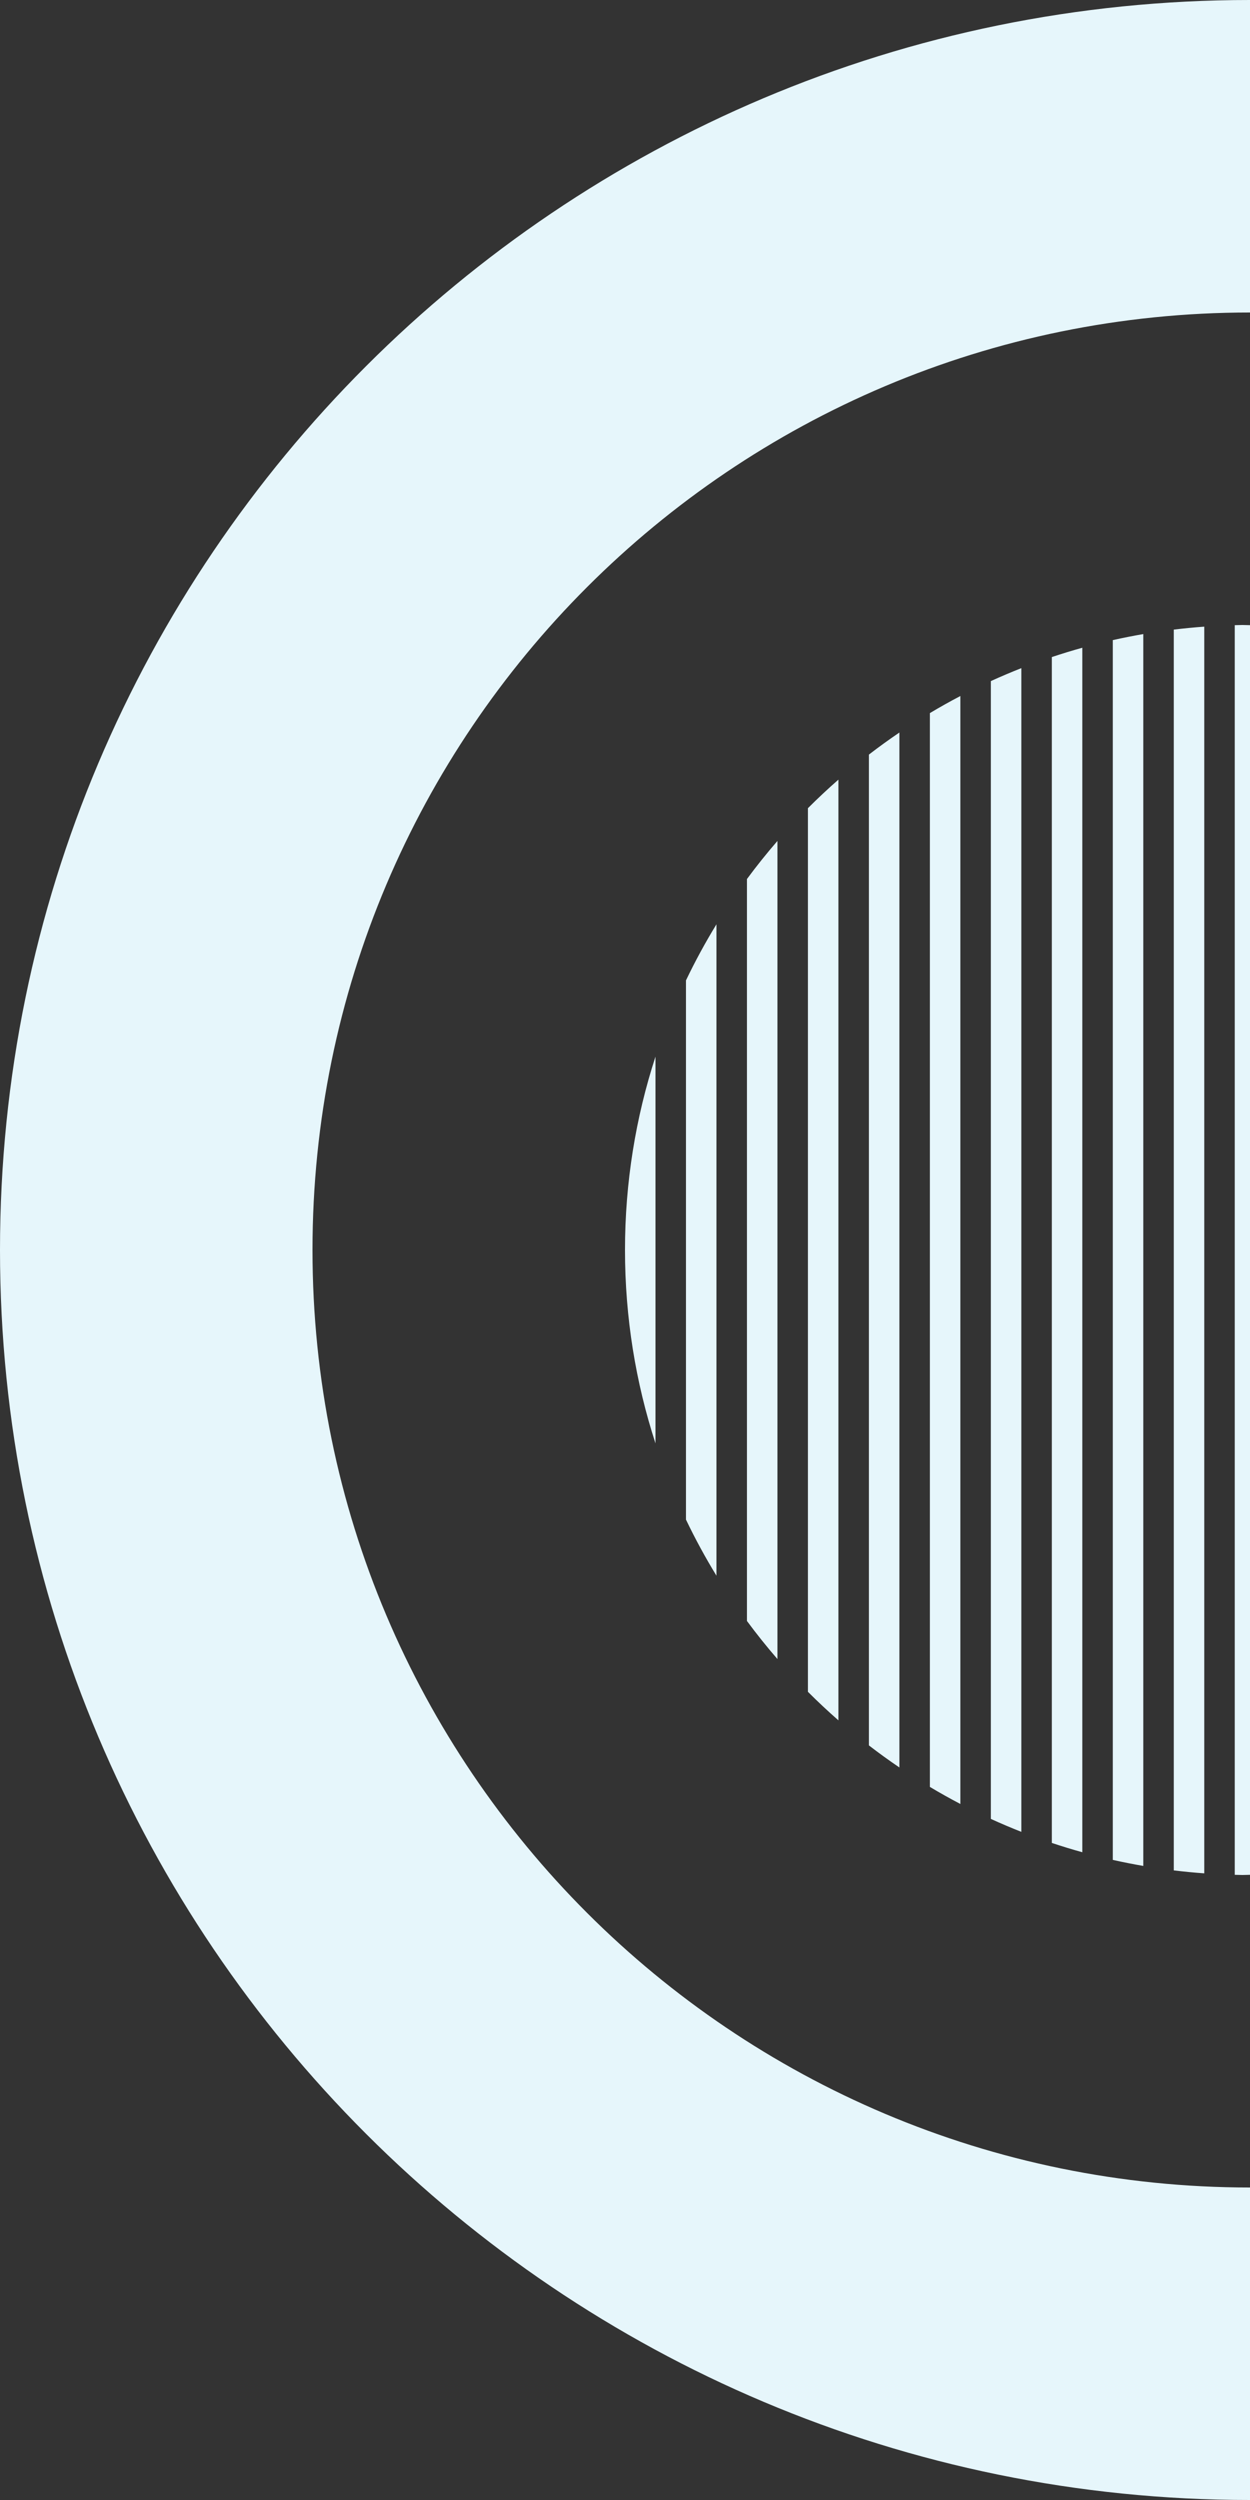 <svg fill="none" width="100%" height="100%" viewBox="0 0 148 296" xmlns="http://www.w3.org/2000/svg"
    preserveAspectRatio="xMidYMid meet">
    <rect x="0" y="0" width="148" height="296" fill="#333333" stroke="none"/>
    <g fill="#e6f6fb">
        <path d="m77.61 125.105c-2.343 7.209-3.61 14.904-3.61 22.895s1.266 15.686 3.61 22.895z" />
        <path
            d="m84.829 186.562c-1.312-2.144-2.518-4.361-3.61-6.642v-63.84c1.092-2.281 2.298-4.498 3.61-6.642z" />
        <path
            d="m92.049 196.432c-1.26-1.455-2.465-2.959-3.61-4.509v-87.846c1.145-1.55 2.35-3.054 3.61-4.509z" />
        <path
            d="m99.268 203.69c-1.241-1.087-2.445-2.214-3.61-3.38v-104.62c1.165-1.166 2.369-2.293 3.61-3.38z" />
        <path d="m106.488 209.268c-1.23-.835-2.434-1.706-3.61-2.612v-117.312c1.176-.906 2.38-1.777 3.61-2.612z" />
        <path
            d="m113.707 213.591c-1.223-.641-2.427-1.315-3.609-2.021v-127.139c1.182-.707 2.385-1.381 3.609-2.022z" />
        <path d="m120.927 216.891c-1.22-.48-2.423-.991-3.61-1.532v-134.718c1.187-.541 2.39-1.052 3.61-1.532z" />
        <path d="m128.146 219.306c-1.216-.337-2.419-.706-3.609-1.103v-140.406c1.19-.398 2.393-.766 3.609-1.104z" />
        <path d="m135.366 220.926c-1.214-.209-2.417-.447-3.61-.714v-144.423c1.193-.267 2.396-.505 3.61-.714z" />
        <path d="m142.585 221.805c-1.211-.088-2.415-.205-3.609-.35v-146.91c1.194-.145 2.398-.262 3.609-.35z" />
        <path d="m148 221.978c-1.203.029-.602.029-1.805 0v-147.957c1.2-.029.605-.029 1.805 0z" />
        <path clip-rule="evenodd"
            d="m148 0c-81.738 0-148 66.262-148 148 0 81.738 66.262 148 148 148zm0 37c-61.304 0-111 49.696-111 111.0 0 61.304 49.696 111 111 111z"
            fill-rule="evenodd" />
    </g>
</svg>